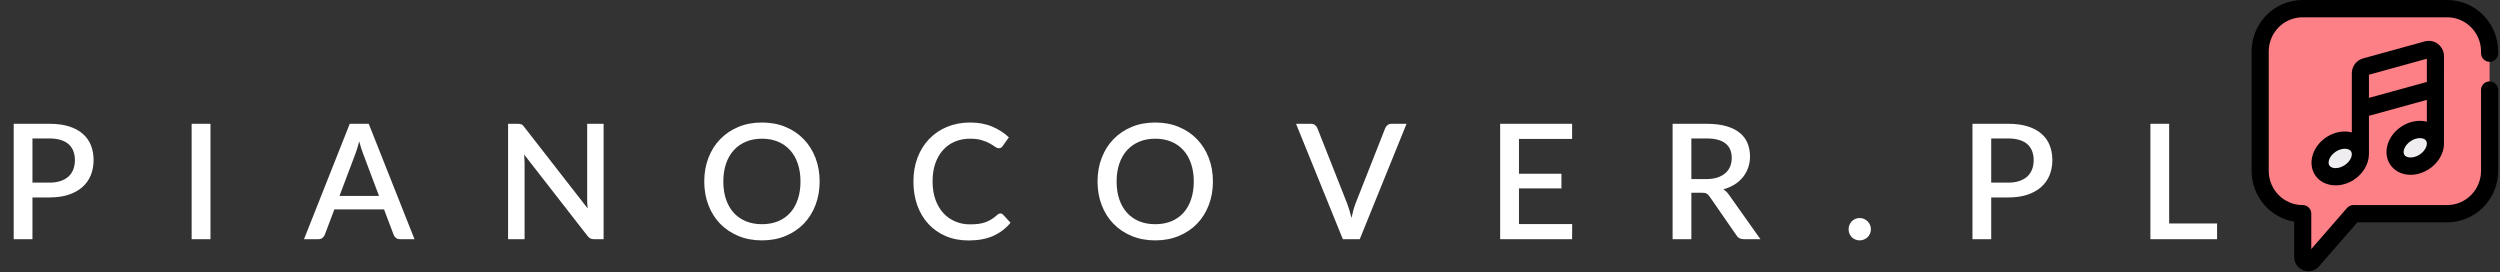 <svg width="312" height="34" viewBox="0 0 312 34" fill="none" xmlns="http://www.w3.org/2000/svg">
<rect x="0" y="0" width="312" height="34" fill="#333333" stroke="none"/>
<path d="M6.19 22.79C6.71 22.79 7.167 22.723 7.56 22.59C7.96 22.456 8.29 22.27 8.55 22.03C8.817 21.783 9.017 21.486 9.15 21.14C9.283 20.793 9.35 20.407 9.35 19.98C9.35 19.56 9.283 19.183 9.15 18.85C9.023 18.517 8.83 18.233 8.57 18C8.31 17.767 7.98 17.59 7.58 17.47C7.187 17.343 6.723 17.28 6.19 17.28H4.05V22.79H6.19ZM6.19 15.45C7.13 15.45 7.943 15.56 8.63 15.78C9.323 16 9.893 16.31 10.34 16.71C10.793 17.103 11.13 17.58 11.35 18.14C11.57 18.693 11.68 19.306 11.68 19.98C11.68 20.666 11.563 21.297 11.33 21.87C11.097 22.436 10.75 22.927 10.29 23.34C9.83 23.747 9.257 24.067 8.57 24.3C7.89 24.526 7.097 24.64 6.19 24.64H4.05V29.85H1.71V15.45H6.19ZM26.267 29.85H23.917V15.45H26.267V29.85ZM47.299 24.45L45.319 19.19C45.159 18.783 44.995 18.267 44.829 17.64C44.755 17.953 44.675 18.243 44.589 18.51C44.502 18.77 44.422 19 44.349 19.2L42.369 24.45H47.299ZM51.729 29.85H49.919C49.712 29.85 49.545 29.8 49.419 29.7C49.292 29.593 49.195 29.463 49.129 29.31L47.929 26.13H41.729L40.529 29.31C40.475 29.443 40.382 29.567 40.249 29.68C40.115 29.793 39.949 29.85 39.749 29.85H37.939L43.649 15.45H46.019L51.729 29.85ZM75.329 15.45V29.85H74.139C73.959 29.85 73.806 29.82 73.679 29.76C73.553 29.693 73.433 29.587 73.319 29.44L65.409 19.28C65.429 19.473 65.443 19.666 65.449 19.86C65.463 20.047 65.469 20.22 65.469 20.38V29.85H63.409V15.45H64.629C64.729 15.45 64.813 15.457 64.879 15.47C64.953 15.476 65.019 15.493 65.079 15.52C65.139 15.546 65.196 15.586 65.249 15.64C65.303 15.693 65.359 15.76 65.419 15.84L73.339 26.01C73.319 25.803 73.303 25.6 73.289 25.4C73.283 25.2 73.279 25.013 73.279 24.84V15.45H75.329ZM102.291 22.65C102.291 23.716 102.117 24.7 101.771 25.6C101.424 26.5 100.934 27.276 100.301 27.93C99.674 28.576 98.917 29.083 98.031 29.45C97.151 29.817 96.171 30 95.091 30C94.017 30 93.037 29.817 92.151 29.45C91.271 29.083 90.514 28.576 89.881 27.93C89.247 27.276 88.757 26.5 88.411 25.6C88.064 24.7 87.891 23.716 87.891 22.65C87.891 21.583 88.064 20.6 88.411 19.7C88.757 18.8 89.247 18.023 89.881 17.37C90.514 16.716 91.271 16.206 92.151 15.84C93.037 15.473 94.017 15.29 95.091 15.29C96.171 15.29 97.151 15.473 98.031 15.84C98.917 16.206 99.674 16.716 100.301 17.37C100.934 18.023 101.424 18.8 101.771 19.7C102.117 20.6 102.291 21.583 102.291 22.65ZM99.901 22.65C99.901 21.823 99.787 21.08 99.561 20.42C99.341 19.76 99.021 19.2 98.601 18.74C98.187 18.28 97.684 17.927 97.091 17.68C96.497 17.433 95.831 17.31 95.091 17.31C94.357 17.31 93.694 17.433 93.101 17.68C92.507 17.927 92.001 18.28 91.581 18.74C91.161 19.2 90.837 19.76 90.611 20.42C90.384 21.08 90.271 21.823 90.271 22.65C90.271 23.483 90.384 24.23 90.611 24.89C90.837 25.55 91.161 26.11 91.581 26.57C92.001 27.023 92.507 27.373 93.101 27.62C93.694 27.86 94.357 27.98 95.091 27.98C95.831 27.98 96.497 27.86 97.091 27.62C97.684 27.373 98.187 27.023 98.601 26.57C99.021 26.11 99.341 25.55 99.561 24.89C99.787 24.23 99.901 23.483 99.901 22.65ZM124.855 26.64C124.981 26.64 125.091 26.69 125.185 26.79L126.115 27.8C125.528 28.506 124.808 29.053 123.955 29.44C123.101 29.82 122.081 30.01 120.895 30.01C119.841 30.01 118.888 29.83 118.035 29.47C117.188 29.103 116.465 28.596 115.865 27.95C115.265 27.297 114.801 26.52 114.475 25.62C114.155 24.72 113.995 23.73 113.995 22.65C113.995 21.57 114.165 20.58 114.505 19.68C114.851 18.773 115.335 17.997 115.955 17.35C116.581 16.697 117.328 16.19 118.195 15.83C119.068 15.47 120.028 15.29 121.075 15.29C122.115 15.29 123.031 15.46 123.825 15.8C124.625 16.133 125.318 16.58 125.905 17.14L125.135 18.23C125.081 18.303 125.018 18.366 124.945 18.42C124.871 18.473 124.771 18.5 124.645 18.5C124.511 18.5 124.358 18.44 124.185 18.32C124.018 18.193 123.801 18.056 123.535 17.91C123.275 17.756 122.945 17.62 122.545 17.5C122.151 17.373 121.658 17.31 121.065 17.31C120.378 17.31 119.748 17.43 119.175 17.67C118.601 17.91 118.108 18.26 117.695 18.72C117.281 19.18 116.958 19.74 116.725 20.4C116.498 21.06 116.385 21.81 116.385 22.65C116.385 23.497 116.505 24.253 116.745 24.92C116.985 25.58 117.315 26.14 117.735 26.6C118.155 27.053 118.648 27.4 119.215 27.64C119.781 27.88 120.391 28 121.045 28C121.445 28 121.801 27.98 122.115 27.94C122.435 27.893 122.728 27.823 122.995 27.73C123.261 27.63 123.511 27.506 123.745 27.36C123.985 27.213 124.221 27.033 124.455 26.82C124.588 26.7 124.721 26.64 124.855 26.64ZM151.373 22.65C151.373 23.716 151.199 24.7 150.853 25.6C150.506 26.5 150.016 27.276 149.383 27.93C148.756 28.576 147.999 29.083 147.113 29.45C146.233 29.817 145.253 30 144.173 30C143.099 30 142.119 29.817 141.233 29.45C140.353 29.083 139.596 28.576 138.963 27.93C138.329 27.276 137.839 26.5 137.493 25.6C137.146 24.7 136.973 23.716 136.973 22.65C136.973 21.583 137.146 20.6 137.493 19.7C137.839 18.8 138.329 18.023 138.963 17.37C139.596 16.716 140.353 16.206 141.233 15.84C142.119 15.473 143.099 15.29 144.173 15.29C145.253 15.29 146.233 15.473 147.113 15.84C147.999 16.206 148.756 16.716 149.383 17.37C150.016 18.023 150.506 18.8 150.853 19.7C151.199 20.6 151.373 21.583 151.373 22.65ZM148.983 22.65C148.983 21.823 148.869 21.08 148.643 20.42C148.423 19.76 148.103 19.2 147.683 18.74C147.269 18.28 146.766 17.927 146.173 17.68C145.579 17.433 144.913 17.31 144.173 17.31C143.439 17.31 142.776 17.433 142.183 17.68C141.589 17.927 141.083 18.28 140.663 18.74C140.243 19.2 139.919 19.76 139.693 20.42C139.466 21.08 139.353 21.823 139.353 22.65C139.353 23.483 139.466 24.23 139.693 24.89C139.919 25.55 140.243 26.11 140.663 26.57C141.083 27.023 141.589 27.373 142.183 27.62C142.776 27.86 143.439 27.98 144.173 27.98C144.913 27.98 145.579 27.86 146.173 27.62C146.766 27.373 147.269 27.023 147.683 26.57C148.103 26.11 148.423 25.55 148.643 24.89C148.869 24.23 148.983 23.483 148.983 22.65ZM175.537 15.45L169.697 29.85H167.587L161.747 15.45H163.617C163.824 15.45 163.991 15.503 164.117 15.61C164.244 15.71 164.341 15.836 164.407 15.99L168.117 25.38C168.317 25.907 168.501 26.513 168.667 27.2C168.741 26.86 168.817 26.537 168.897 26.23C168.984 25.923 169.077 25.64 169.177 25.38L172.877 15.99C172.931 15.857 173.024 15.733 173.157 15.62C173.291 15.507 173.457 15.45 173.657 15.45H175.537ZM196.208 27.96L196.198 29.85H187.218V15.45H196.198V17.34H189.568V21.68H194.868V23.51H189.568V27.96H196.208ZM212.921 22.35C213.455 22.35 213.921 22.287 214.321 22.16C214.721 22.026 215.055 21.843 215.321 21.61C215.588 21.377 215.788 21.1 215.921 20.78C216.055 20.453 216.121 20.093 216.121 19.7C216.121 18.913 215.861 18.313 215.341 17.9C214.821 17.486 214.035 17.28 212.981 17.28H211.081V22.35H212.921ZM219.701 29.85H217.611C217.198 29.85 216.898 29.69 216.711 29.37L213.351 24.52C213.238 24.353 213.115 24.233 212.981 24.16C212.848 24.087 212.648 24.05 212.381 24.05H211.081V29.85H208.741V15.45H212.981C213.928 15.45 214.741 15.546 215.421 15.74C216.108 15.933 216.671 16.21 217.111 16.57C217.551 16.923 217.875 17.35 218.081 17.85C218.295 18.35 218.401 18.907 218.401 19.52C218.401 20.02 218.325 20.486 218.171 20.92C218.025 21.353 217.808 21.747 217.521 22.1C217.241 22.453 216.895 22.76 216.481 23.02C216.068 23.28 215.598 23.483 215.071 23.63C215.358 23.803 215.605 24.047 215.811 24.36L219.701 29.85ZM230.707 28.61C230.707 28.416 230.74 28.236 230.807 28.07C230.88 27.896 230.977 27.747 231.097 27.62C231.223 27.493 231.37 27.393 231.537 27.32C231.71 27.247 231.893 27.21 232.087 27.21C232.28 27.21 232.46 27.247 232.627 27.32C232.8 27.393 232.95 27.493 233.077 27.62C233.203 27.747 233.303 27.896 233.377 28.07C233.45 28.236 233.487 28.416 233.487 28.61C233.487 28.81 233.45 28.993 233.377 29.16C233.303 29.326 233.203 29.473 233.077 29.6C232.95 29.727 232.8 29.823 232.627 29.89C232.46 29.963 232.28 30 232.087 30C231.893 30 231.71 29.963 231.537 29.89C231.37 29.823 231.223 29.727 231.097 29.6C230.977 29.473 230.88 29.326 230.807 29.16C230.74 28.993 230.707 28.81 230.707 28.61ZM250.643 22.79C251.163 22.79 251.62 22.723 252.013 22.59C252.413 22.456 252.743 22.27 253.003 22.03C253.27 21.783 253.47 21.486 253.603 21.14C253.736 20.793 253.803 20.407 253.803 19.98C253.803 19.56 253.736 19.183 253.603 18.85C253.476 18.517 253.283 18.233 253.023 18C252.763 17.767 252.433 17.59 252.033 17.47C251.64 17.343 251.176 17.28 250.643 17.28H248.503V22.79H250.643ZM250.643 15.45C251.583 15.45 252.396 15.56 253.083 15.78C253.776 16 254.346 16.31 254.793 16.71C255.246 17.103 255.583 17.58 255.803 18.14C256.023 18.693 256.133 19.306 256.133 19.98C256.133 20.666 256.016 21.297 255.783 21.87C255.55 22.436 255.203 22.927 254.743 23.34C254.283 23.747 253.71 24.067 253.023 24.3C252.343 24.526 251.55 24.64 250.643 24.64H248.503V29.85H246.163V15.45H250.643ZM276.69 27.89V29.85H268.37V15.45H270.71V27.89H276.69Z" fill="white"/>
<path d="M305.377 1.072H287.192C284.251 1.072 281.867 3.462 281.867 6.41V21.312C281.867 24.26 284.251 26.65 287.192 26.65H287.214V32.032C287.214 32.69 288.027 32.997 288.46 32.503L293.59 26.65H305.378C308.319 26.65 310.703 24.26 310.703 21.312V6.41C310.703 3.462 308.319 1.072 305.377 1.072Z" fill="#FD8087"/>
<ellipse cx="291.942" cy="19.746" rx="2.703" ry="2.09" transform="rotate(-32.673 291.942 19.746)" fill="#EFEDEF"/>
<ellipse cx="301.372" cy="18.533" rx="2.703" ry="2.09" transform="rotate(-32.673 301.372 18.533)" fill="#EFEDEF"/>
<path d="M310.701 7.717C311.292 7.717 311.77 7.233 311.77 6.637V6.42C311.77 2.88 308.919 0 305.413 0H287.357C283.852 0 281 2.88 281 6.42V21.329C281 24.509 283.301 27.157 286.31 27.663V32.055C286.31 32.808 286.761 33.467 287.459 33.733C287.666 33.812 287.88 33.85 288.091 33.85C288.59 33.85 289.072 33.636 289.418 33.238L294.193 27.749H305.413C308.919 27.749 311.77 24.869 311.77 21.329V11.238C311.77 10.642 311.292 10.159 310.701 10.159C310.111 10.159 309.632 10.642 309.632 11.238V21.329C309.632 23.679 307.74 25.59 305.413 25.59H293.71C293.402 25.59 293.11 25.724 292.907 25.957L288.448 31.082V26.67C288.448 26.073 287.969 25.59 287.379 25.59H287.357C285.031 25.59 283.138 23.679 283.138 21.329V6.42C283.138 4.071 285.031 2.159 287.357 2.159H305.413C307.74 2.159 309.632 4.071 309.632 6.42V6.637C309.632 7.233 310.111 7.717 310.701 7.717V7.717Z" fill="black"/>
<path fill-rule="evenodd" clip-rule="evenodd" d="M304.262 5.492C304.737 5.858 305.009 6.414 305.009 7.018C305.009 7.018 305.007 17.934 305.007 17.949C305.004 18.302 304.94 18.665 304.814 19.021C304.52 19.854 303.917 20.598 303.116 21.116C302.412 21.572 301.616 21.815 300.842 21.815C300.735 21.815 300.628 21.81 300.522 21.801C299.561 21.716 298.738 21.238 298.264 20.491C297.79 19.744 297.704 18.79 298.028 17.872C298.322 17.04 298.925 16.296 299.726 15.777C300.527 15.259 301.448 15.016 302.32 15.093C302.51 15.11 302.694 15.142 302.871 15.189V12.463L295.646 14.455V19.227C295.646 19.273 295.642 19.318 295.637 19.362C295.588 20.506 294.91 21.692 293.753 22.442C293.033 22.908 292.239 23.133 291.488 23.133C290.424 23.133 289.449 22.68 288.901 21.817C287.967 20.345 288.623 18.23 290.363 17.103C291.374 16.448 292.532 16.269 293.508 16.521V9.141C293.508 8.278 294.084 7.516 294.908 7.289L302.608 5.166C303.185 5.007 303.787 5.126 304.262 5.492ZM290.701 20.651C290.956 21.054 291.799 21.142 292.599 20.624C293.398 20.106 293.671 19.296 293.415 18.893C293.283 18.685 292.995 18.561 292.636 18.561C292.301 18.561 291.904 18.67 291.517 18.92C290.718 19.438 290.445 20.248 290.701 20.651ZM295.646 12.216V9.324L302.871 7.332V10.225L295.646 12.216ZM301.962 19.299C302.361 19.04 302.667 18.674 302.801 18.295C302.859 18.129 302.934 17.814 302.778 17.568C302.622 17.322 302.307 17.259 302.133 17.244C302.09 17.24 302.046 17.238 302.001 17.238C301.637 17.238 301.236 17.365 300.88 17.595C300.481 17.854 300.175 18.219 300.041 18.599C299.983 18.765 299.908 19.08 300.064 19.326C300.22 19.572 300.535 19.634 300.709 19.65C301.106 19.686 301.563 19.557 301.962 19.299Z" fill="black"/>
</svg>
